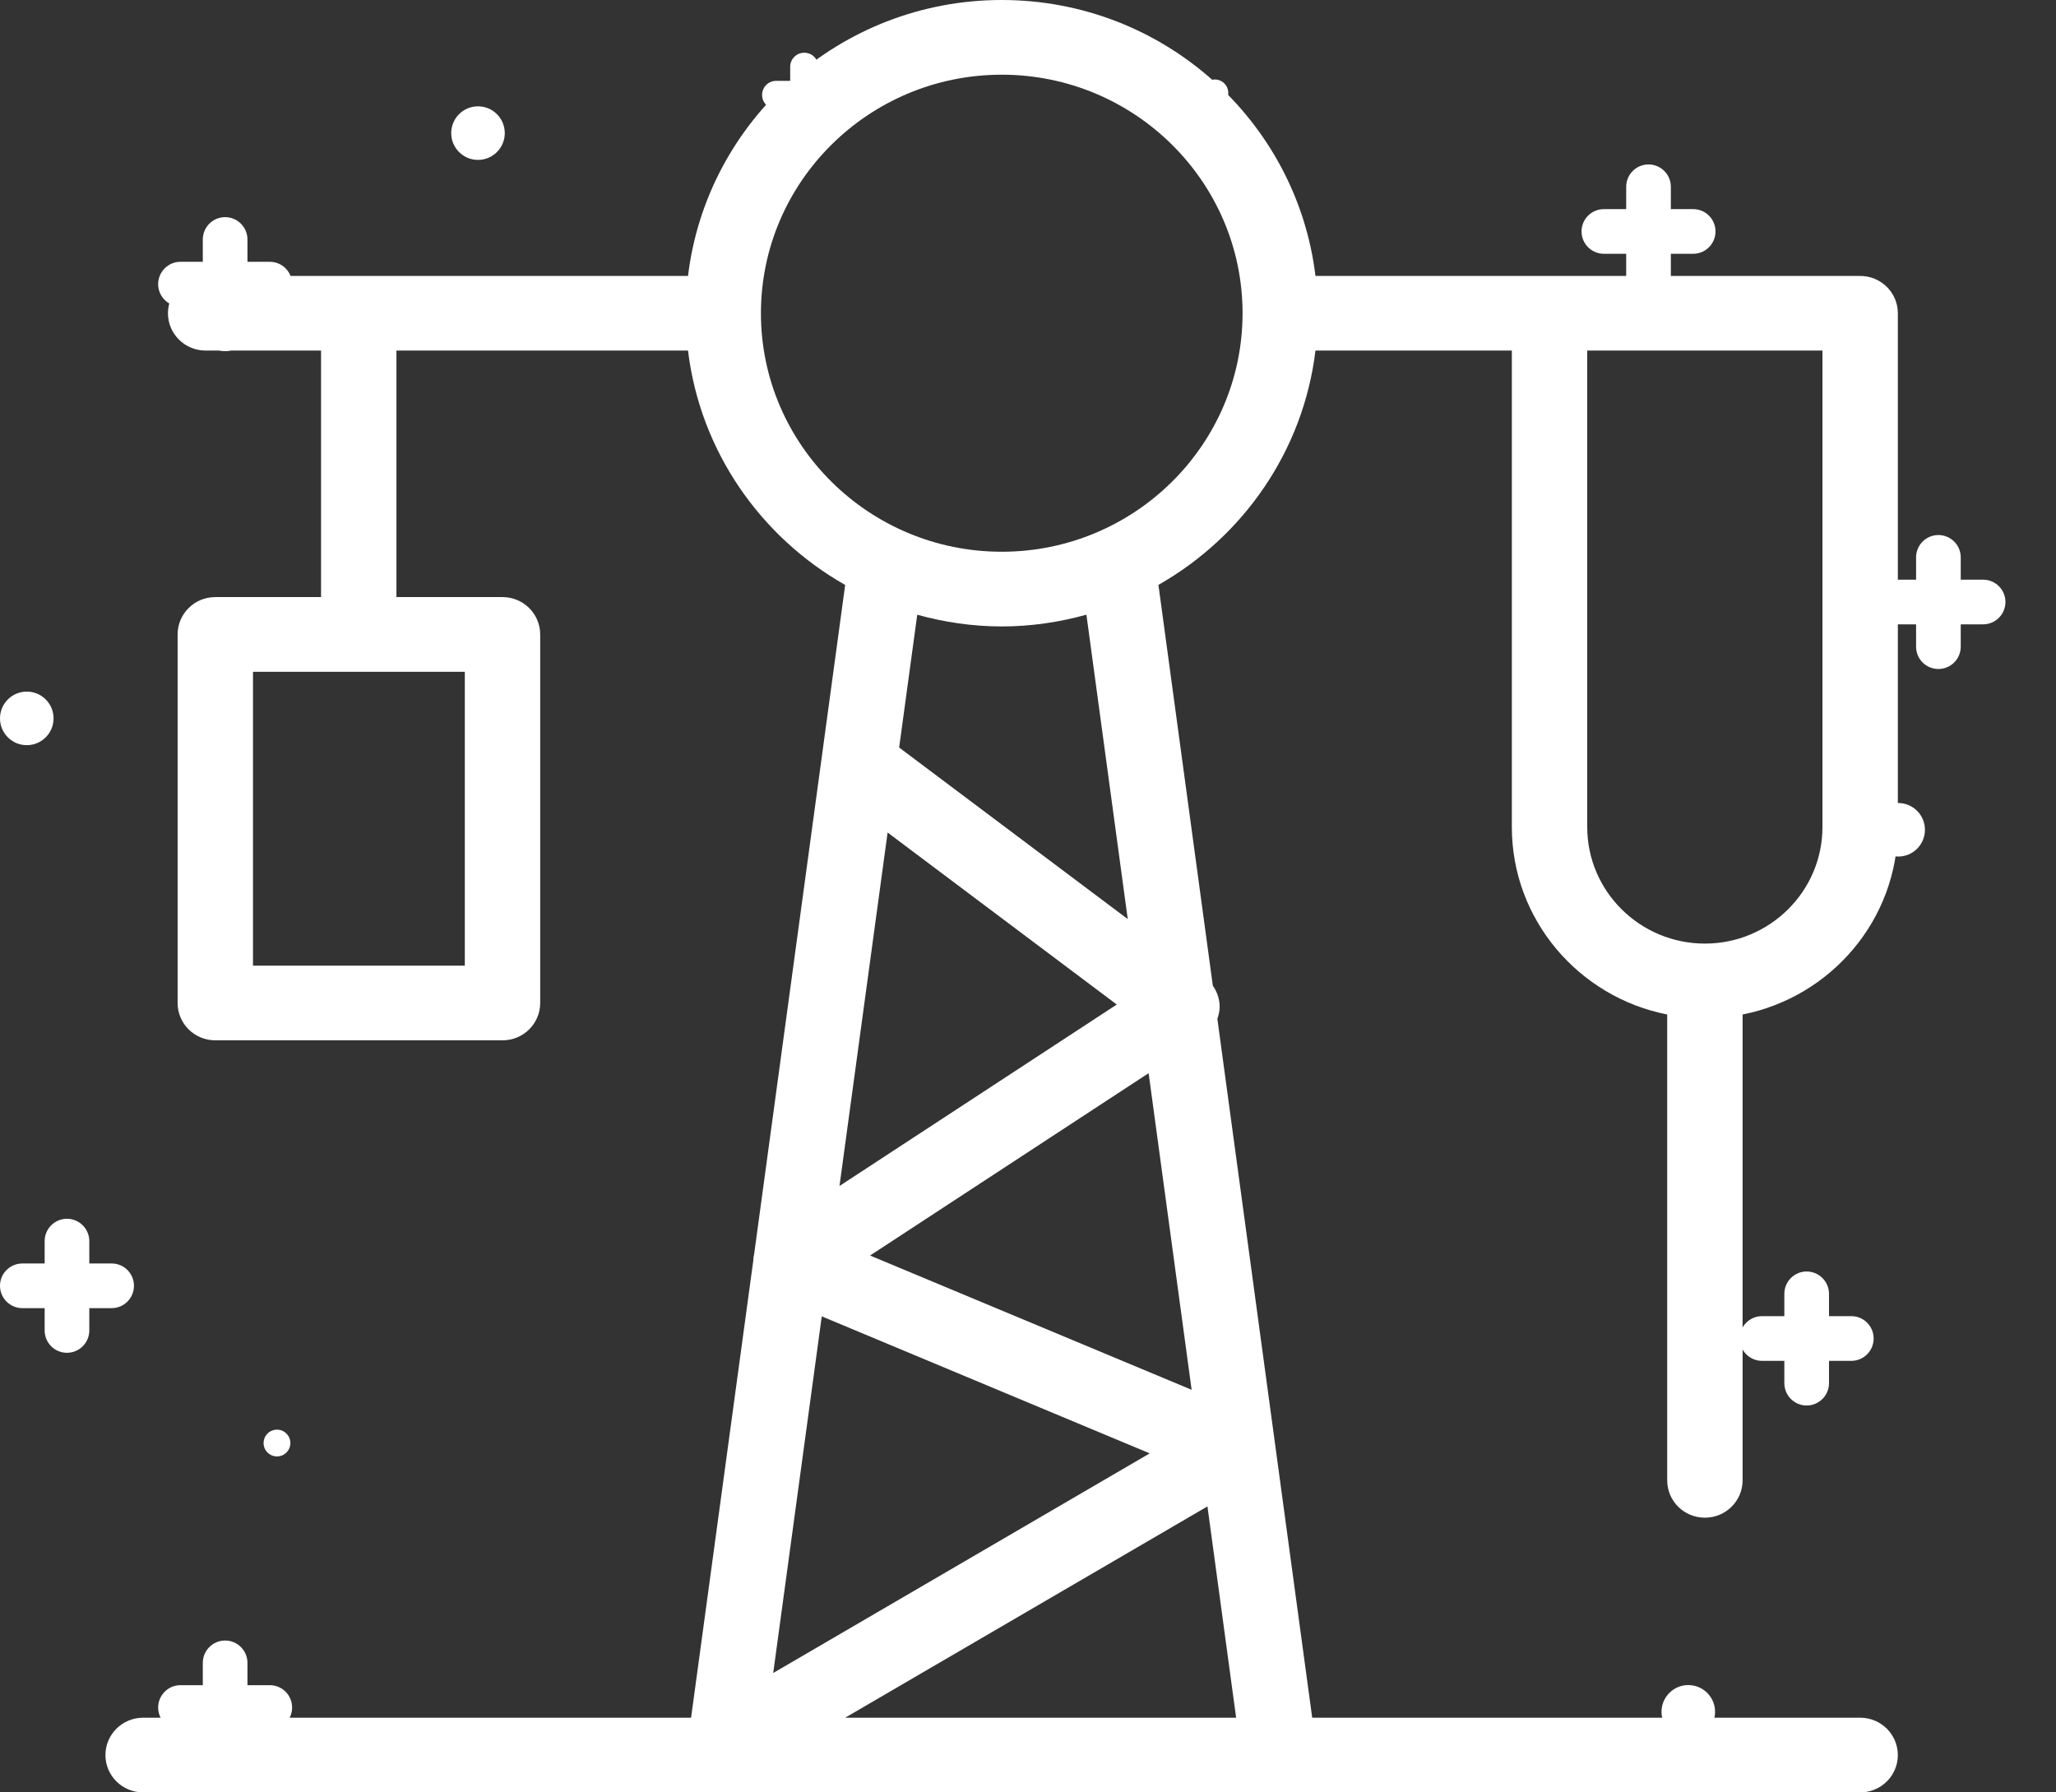 <svg width="39" height="34" viewBox="0 0 39 34" fill="none" xmlns="http://www.w3.org/2000/svg">
<rect x="0" y="0" width="39" height="34" fill="#333333" stroke="none"/>
<circle cx="9.067" cy="2.525" r="0.508" fill="white"/>
<circle cx="32.025" cy="32.472" r="0.508" fill="white"/>
<circle cx="0.508" cy="13.627" r="0.508" fill="white"/>
<circle cx="21.013" cy="19.552" r="0.254" fill="white"/>
<circle cx="36.006" cy="15.74" r="0.508" fill="white"/>
<circle cx="23.045" cy="1.762" r="0.254" fill="white"/>
<circle cx="5.254" cy="27.373" r="0.254" fill="white"/>
<path fill-rule="evenodd" clip-rule="evenodd" d="M4.27 4.119C4.036 4.119 3.847 4.309 3.847 4.543V4.966H3.424C3.19 4.966 3 5.156 3 5.39C3 5.624 3.19 5.814 3.424 5.814H3.847V6.237C3.847 6.471 4.036 6.661 4.27 6.661C4.504 6.661 4.694 6.471 4.694 6.237V5.814H5.118C5.352 5.814 5.541 5.624 5.541 5.39C5.541 5.156 5.352 4.966 5.118 4.966H4.694V4.543C4.694 4.309 4.504 4.119 4.27 4.119Z" fill="white"/>
<path fill-rule="evenodd" clip-rule="evenodd" d="M1.27 23.119C1.036 23.119 0.847 23.309 0.847 23.543V23.967H0.424C0.19 23.967 0 24.156 0 24.39C0 24.624 0.19 24.814 0.424 24.814H0.847V25.237C0.847 25.471 1.036 25.661 1.27 25.661C1.504 25.661 1.694 25.471 1.694 25.237V24.814H2.118C2.352 24.814 2.541 24.624 2.541 24.39C2.541 24.156 2.352 23.967 2.118 23.967H1.694V23.543C1.694 23.309 1.504 23.119 1.27 23.119Z" fill="white"/>
<path fill-rule="evenodd" clip-rule="evenodd" d="M31.27 3.119C31.037 3.119 30.847 3.309 30.847 3.543V3.967H30.424C30.19 3.967 30 4.156 30 4.39C30 4.624 30.19 4.814 30.424 4.814H30.847V5.237C30.847 5.471 31.037 5.661 31.27 5.661C31.504 5.661 31.694 5.471 31.694 5.237V4.814H32.118C32.352 4.814 32.541 4.624 32.541 4.39C32.541 4.156 32.352 3.967 32.118 3.967H31.694V3.543C31.694 3.309 31.504 3.119 31.27 3.119Z" fill="white"/>
<path fill-rule="evenodd" clip-rule="evenodd" d="M36.769 10.149C36.535 10.149 36.346 10.339 36.346 10.572V10.996H35.923C35.689 10.996 35.499 11.186 35.499 11.419C35.499 11.653 35.689 11.843 35.923 11.843H36.346V12.267C36.346 12.501 36.535 12.69 36.769 12.69C37.003 12.69 37.193 12.501 37.193 12.267V11.843H37.617C37.851 11.843 38.041 11.653 38.041 11.419C38.041 11.186 37.851 10.996 37.617 10.996H37.193V10.572C37.193 10.339 37.003 10.149 36.769 10.149Z" fill="white"/>
<path fill-rule="evenodd" clip-rule="evenodd" d="M34.27 24.119C34.036 24.119 33.847 24.309 33.847 24.543V24.966H33.424C33.19 24.966 33 25.156 33 25.39C33 25.624 33.19 25.814 33.424 25.814H33.847V26.237C33.847 26.471 34.036 26.661 34.27 26.661C34.504 26.661 34.694 26.471 34.694 26.237V25.814H35.118C35.352 25.814 35.541 25.624 35.541 25.39C35.541 25.156 35.352 24.966 35.118 24.966H34.694V24.543C34.694 24.309 34.504 24.119 34.27 24.119Z" fill="white"/>
<path fill-rule="evenodd" clip-rule="evenodd" d="M4.27 31.119C4.036 31.119 3.847 31.309 3.847 31.543V31.966H3.424C3.19 31.966 3 32.156 3 32.39C3 32.624 3.19 32.813 3.424 32.813H3.847V33.237C3.847 33.471 4.036 33.661 4.27 33.661C4.504 33.661 4.694 33.471 4.694 33.237V32.813H5.118C5.352 32.813 5.541 32.624 5.541 32.39C5.541 32.156 5.352 31.966 5.118 31.966H4.694V31.543C4.694 31.309 4.504 31.119 4.27 31.119Z" fill="white"/>
<path fill-rule="evenodd" clip-rule="evenodd" d="M15.256 1C15.109 1 14.989 1.119 14.989 1.267V1.534H14.722C14.575 1.534 14.456 1.653 14.456 1.801C14.456 1.948 14.575 2.068 14.722 2.068H14.989V2.334C14.989 2.482 15.109 2.601 15.256 2.601C15.403 2.601 15.523 2.482 15.523 2.334V2.068H15.79C15.937 2.068 16.057 1.948 16.057 1.801C16.057 1.653 15.937 1.534 15.79 1.534H15.523V1.267C15.523 1.119 15.403 1 15.256 1Z" fill="white"/>
<path d="M2.715 34H13.734H24.266H35.285C35.68 34 36 33.683 36 33.292C36 32.901 35.68 32.583 35.285 32.583H24.891L23.092 19.326C23.115 19.259 23.132 19.19 23.135 19.117C23.14 18.965 23.091 18.819 23.006 18.697L21.974 11.095C23.582 10.181 24.723 8.554 24.953 6.65H28.678V15.688C28.678 17.446 29.947 18.913 31.625 19.244V28.081C31.625 28.472 31.944 28.789 32.34 28.789C32.735 28.789 33.055 28.472 33.055 28.081V19.244C34.731 18.913 36 17.446 36 15.688V5.942C36 5.551 35.68 5.234 35.285 5.234H29.393H24.953C24.598 2.29 22.067 0 19.002 0C15.937 0 13.406 2.29 13.051 5.234H3.901C3.506 5.234 3.186 5.551 3.186 5.942C3.186 6.333 3.506 6.65 3.901 6.65H6.09V11.326H4.084C3.688 11.326 3.369 11.644 3.369 12.035V19.025C3.369 19.417 3.688 19.734 4.084 19.734H9.532C9.927 19.734 10.247 19.417 10.247 19.025V12.035C10.247 11.644 9.927 11.326 9.532 11.326H7.52V6.65H13.051C13.281 8.555 14.423 10.183 16.032 11.096L14.306 23.784C14.295 23.828 14.29 23.873 14.288 23.919L13.109 32.583H2.715C2.32 32.583 2 32.901 2 33.292C2 33.683 2.32 34 2.715 34ZM30.108 6.65H34.57V15.688C34.57 16.907 33.569 17.899 32.34 17.899C31.109 17.899 30.108 16.907 30.108 15.688V6.65ZM8.817 12.743V18.317H4.799V12.743H8.817ZM23.448 32.583H16.032L22.904 28.575L23.448 32.583ZM22.604 26.363L16.504 23.816L21.788 20.357L22.604 26.363ZM14.434 5.942C14.434 3.447 16.483 1.417 19.002 1.417C21.521 1.417 23.57 3.447 23.57 5.942C23.57 8.436 21.521 10.466 19.002 10.466C16.483 10.466 14.434 8.436 14.434 5.942ZM21.392 17.434L17.056 14.18L17.399 11.661C17.91 11.802 18.446 11.883 19.002 11.883C19.559 11.883 20.096 11.802 20.608 11.66L21.392 17.434ZM16.837 15.792L21.184 19.055L15.924 22.497L16.837 15.792ZM15.588 24.97L21.809 27.569L14.667 31.735L15.588 24.97Z" fill="white"/>
</svg>

